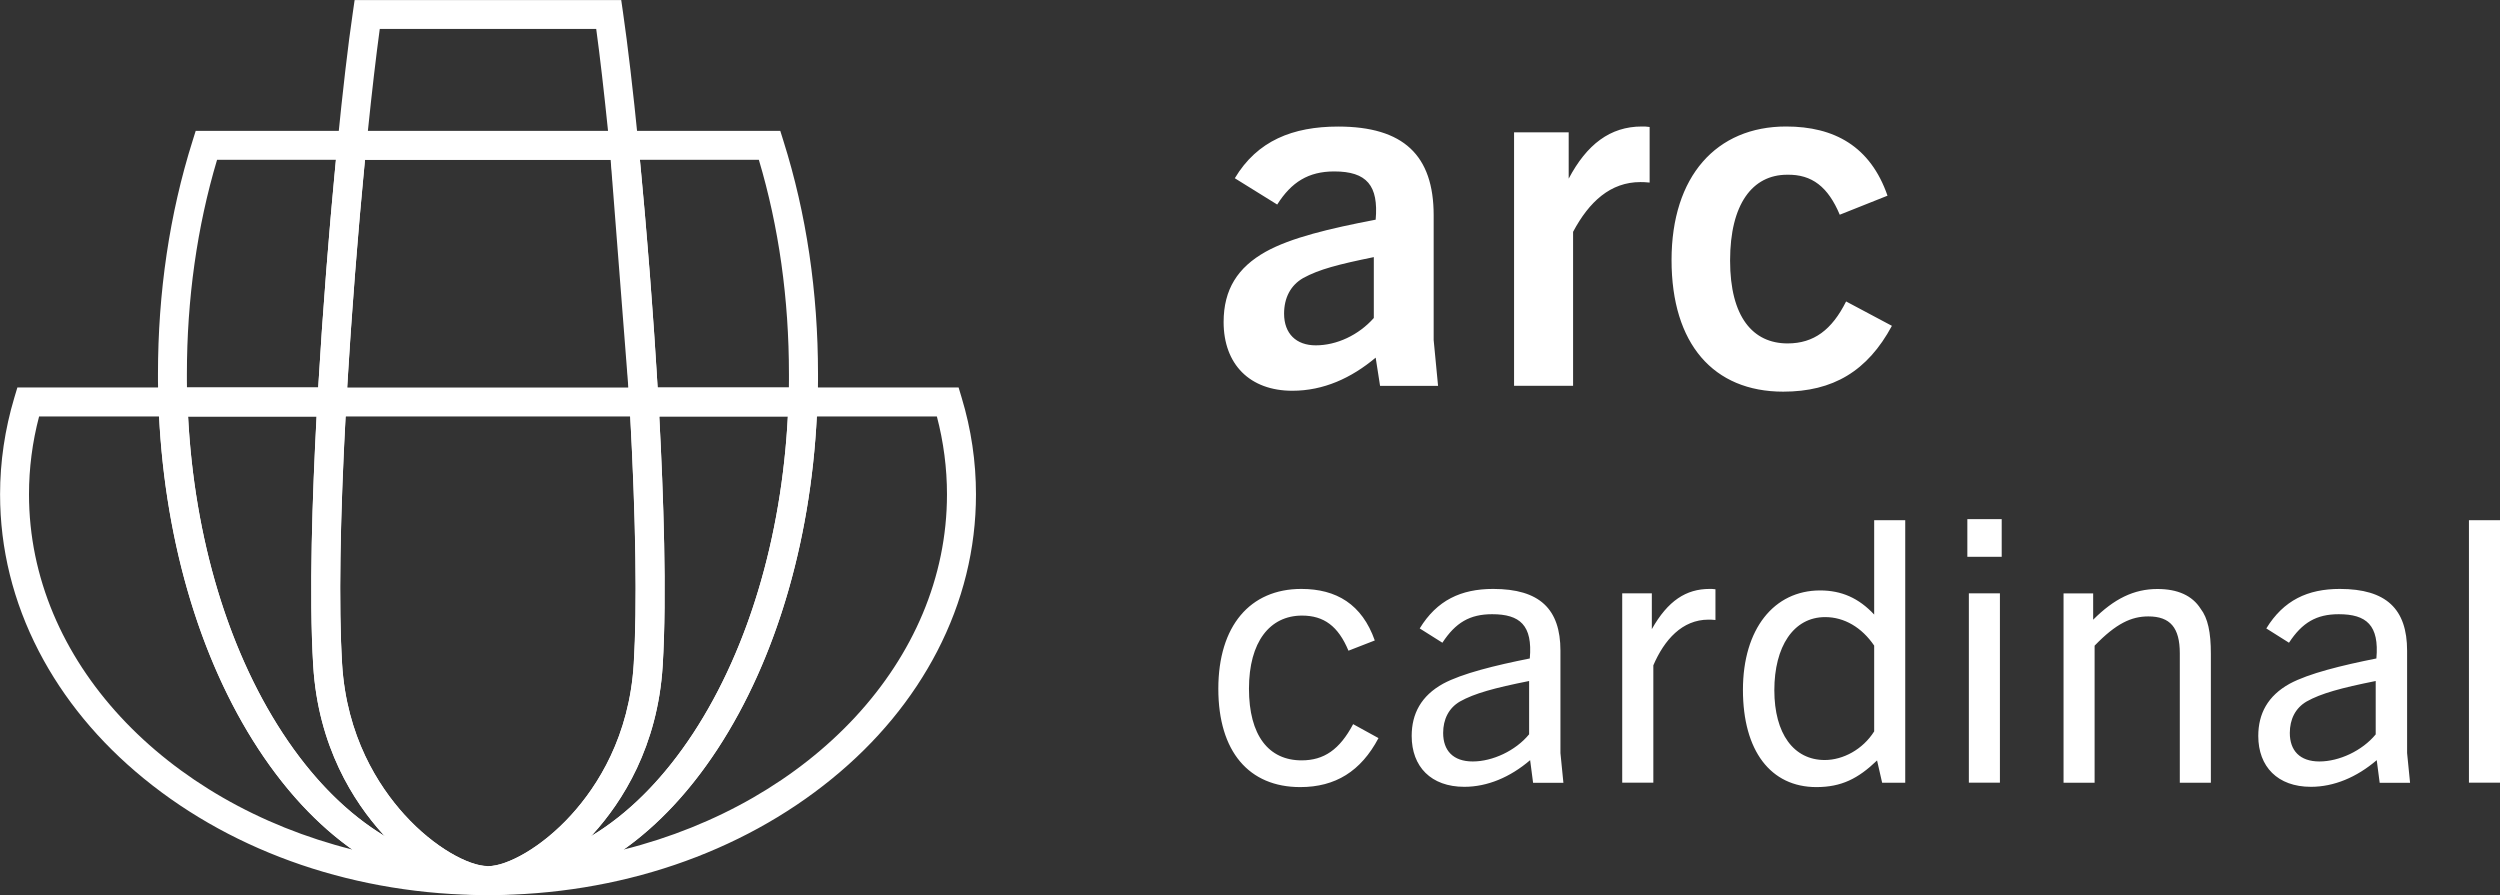 <?xml version="1.0" encoding="UTF-8"?><svg id="b" xmlns="http://www.w3.org/2000/svg" viewBox="0 0 363.84 130.27"><rect x="0" y="0" width="363.84" height="130.27" fill="#333333" stroke="none"/><g id="c"><path d="M5.69,60.61c-.98,3.72-1.47,7.53-1.47,11.34,0,24.25,19.84,44.85,47.06,51.69-5.02-3.55-9.65-8.49-13.68-14.66-8.41-12.86-13.5-29.97-14.44-48.37H5.69ZM118.88,60.61c-.93,18.4-6.03,35.51-14.43,48.37-4.04,6.18-8.67,11.11-13.69,14.66,27.22-6.84,47.06-27.44,47.06-51.69,0-3.83-.5-7.64-1.47-11.34h-17.47ZM71.04,126.06h.08s0,0,0,0c-.02,0-.05,0-.08,0h0ZM70.91,126.06h0s.09,0,.09,0c-.03,0-.06,0-.09,0h0ZM71.13,130.27h0v-4.2s-.08,0-.11,0c-.03,0-.07,0-.11,0v4.2h0c-18.87-.02-36.62-6.05-49.98-16.97-6.54-5.34-11.68-11.58-15.28-18.52-3.74-7.23-5.64-14.91-5.64-22.83,0-4.74.7-9.47,2.07-14.06l.45-1.5h24.68l.07,2.03c.62,18.41,5.54,35.55,13.84,48.24,8.14,12.45,18.72,19.33,29.78,19.38h.12s.12,0,.12,0c11.06-.05,21.64-6.93,29.78-19.38,8.3-12.7,13.22-29.83,13.84-48.24l.07-2.03h24.68l.45,1.5c1.38,4.56,2.08,9.29,2.08,14.06,0,7.92-1.9,15.6-5.64,22.83-3.6,6.94-8.74,13.18-15.28,18.52-13.36,10.92-31.11,16.94-49.97,16.97h0Z" fill="#fff"/><path d="M53.54,19.05h34.95c-.6-5.83-1.18-10.89-1.72-14.84h-31.5c-.54,3.97-1.14,9.1-1.73,14.84h0ZM93.14,23.26h-44.26l.23-2.31c.76-7.66,1.55-14.46,2.24-19.14l.26-1.8h38.8l.26,1.8c.68,4.69,1.46,11.31,2.24,19.14l.23,2.31h0ZM71.13,130.27h-.22v-4.21h.22v4.21h0Z" fill="#fff"/><path d="M27.22,56.4h19.09c.63-10.7,1.53-22.3,2.58-33.14h-17.3c-2.91,9.77-4.39,20.25-4.39,31.18,0,.3,0,.58,0,.87v.04c0,.34,0,.7.01,1.05h0ZM50.29,60.61h-27.16l-.07-2.03c-.04-1.11-.06-2.19-.07-3.19,0-.33,0-.63,0-.95,0-11.91,1.69-23.32,5.03-33.92l.46-1.47h25.05l-.23,2.31c-1.2,12.1-2.23,25.33-2.9,37.26l-.11,1.99h0ZM95.72,56.4h19.09c0-.36,0-.71.01-1.06,0-.15,0-.32,0-.48,0-.14,0-.28,0-.42,0-10.94-1.47-21.42-4.38-31.18h-17.31c1.04,10.81,1.94,22.41,2.58,33.14h0ZM118.9,60.61h-27.16l-.11-1.99c-.68-11.98-1.71-25.21-2.9-37.26l-.23-2.31h25.06l.46,1.47c3.34,10.58,5.03,21.99,5.03,33.92,0,.17,0,.34,0,.5,0,.14,0,.28,0,.42,0,1.03-.03,2.11-.06,3.22l-.07,2.04h0Z" fill="#fff"/><path d="M27.37,60.61c.92,17.58,5.77,33.87,13.75,46.07,4.37,6.69,9.45,11.77,14.92,15.05-.11-.11-.21-.23-.32-.35-4.23-4.67-9.42-12.72-10.13-24.52-.63-10.24-.11-24.96.49-36.24h-18.71ZM70.87,130.27c-12.53-.06-24.35-7.62-33.29-21.29-8.72-13.33-13.87-31.23-14.52-50.41l-.07-2.18h27.54l-.13,2.22c-.92,16.35-1.13,29.48-.62,37.97.64,10.59,5.28,17.78,9.05,21.95,4.42,4.88,9.42,7.47,12.07,7.51l-.04,4.21h0ZM95.95,60.61c.6,11.28,1.12,25.99.5,36.24-.72,11.81-5.91,19.85-10.14,24.52-.11.12-.21.23-.32.35,5.48-3.28,10.55-8.36,14.93-15.05,7.97-12.2,12.82-28.49,13.74-46.07h-18.71ZM71.16,130.27l-.04-4.21c2.65-.04,7.65-2.63,12.07-7.51,3.78-4.17,8.41-11.37,9.05-21.95.52-8.5.3-21.63-.62-37.98l-.13-2.22h27.54l-.07,2.18c-.65,19.17-5.8,37.07-14.52,50.41-8.94,13.67-20.76,21.23-33.29,21.29h0Z" fill="#fff"/><path d="M50.53,56.4h40.92l-2.58-33.14h-35.75c-1.05,10.81-1.95,22.43-2.59,33.14h0ZM50.3,60.61c-.83,15.43-1,27.84-.51,35.99.64,10.59,5.28,17.78,9.05,21.95,4.42,4.88,9.42,7.47,12.07,7.51h.02s.06,0,.08,0h.09c2.67-.04,7.67-2.63,12.08-7.51,3.78-4.17,8.41-11.37,9.05-21.95.49-8.15.32-20.57-.51-35.99h-41.44ZM71.01,130.27c-.06,0-.11,0-.17,0-4.29-.06-10.37-3.64-15.13-8.89-4.23-4.67-9.42-12.72-10.13-24.52-.62-10.24-.11-24.96.49-36.24h0l.13-2.22c.01-.2.02-.4.03-.6l.08-1.38c.68-11.47,1.66-23.98,2.8-35.45l.19-1.9h43.46l.15,1.92c1.2,12.12,2.24,25.39,2.91,37.38l.18,2.26h-.05c.6,11.28,1.12,25.99.49,36.24-.72,11.81-5.91,19.85-10.14,24.52-4.76,5.26-10.84,8.84-15.13,8.89-.05,0-.1,0-.16,0h0Z" fill="#fff"/><path d="M209.29,56.16l-.64-6.67v-18.16c0-8.73-4.4-12.91-13.9-12.91-6.6,0-11.78,2.06-15.04,7.52l6.17,3.83c2.06-3.26,4.54-4.82,8.3-4.82,4.75,0,6.46,2.06,6.03,7.02-6.67,1.28-12.34,2.62-16.03,4.68-4.04,2.27-6.1,5.46-6.1,10.22,0,6.17,3.83,10,10,10,4.54,0,8.58-1.84,12.13-4.82l.64,4.11h8.44ZM199.93,46.29c-2.2,2.48-5.39,3.97-8.44,3.97-2.84,0-4.61-1.7-4.61-4.61,0-2.27.92-4.11,2.77-5.18,2.34-1.28,5.11-1.99,10.29-3.05v8.87h0ZM228.94,56.16v-22.42c2.34-4.4,5.46-7.24,9.79-7.24.28,0,.71,0,1.35.07v-8.09c-.5-.07-.71-.07-1.14-.07-4.61,0-8.02,2.62-10.64,7.59v-6.74h-7.95v36.89h8.58ZM268.67,43.88c-2.06,4.11-4.68,6.1-8.51,6.1-5.04,0-8.37-3.83-8.37-12.06s3.26-12.49,8.3-12.49c3.62-.07,5.96,1.77,7.66,5.82l6.95-2.77c-2.48-7.17-7.73-10.07-14.76-10.07-10.14,0-16.67,7.24-16.67,19.44s6.1,19.15,16.25,19.15c7.24,0,12.27-2.98,15.82-9.58l-6.67-3.55h0Z" fill="#fff"/><path d="M196.93,105.39c-1.97,3.72-4.26,5.27-7.5,5.27-4.79,0-7.66-3.62-7.66-10.43s3.03-10.64,7.72-10.64c3.19,0,5.27,1.54,6.76,5.11l3.83-1.49c-1.86-5.27-5.59-7.5-10.69-7.5-7.45,0-12.08,5.37-12.08,14.53s4.47,14.31,11.92,14.31c5.11,0,8.83-2.29,11.39-7.13l-3.67-2.02h0ZM227.53,113.91l-.43-4.31v-14.9c0-6.07-3.03-8.99-9.79-8.99-4.68,0-8.19,1.65-10.69,5.75l3.3,2.08c1.92-2.93,3.99-4.15,7.24-4.15,4.04,0,5.91,1.6,5.48,6.44-5.05,1.01-9.84,2.18-12.61,3.67-3.19,1.76-4.58,4.36-4.58,7.61,0,4.47,2.82,7.4,7.66,7.4,3.35,0,6.65-1.38,9.58-3.88l.43,3.3h4.42ZM222.53,106.88c-1.97,2.39-5.32,3.94-8.19,3.94s-4.31-1.6-4.31-4.15c0-1.97.8-3.62,2.45-4.58,2.08-1.17,5-1.97,10.06-2.98v7.77h0ZM240.62,113.91v-17.08c1.6-3.72,4.2-6.65,8.03-6.65.21,0,.59,0,1.01.05v-4.47c-.37-.05-.53-.05-.85-.05-3.41,0-6.07,1.7-8.41,5.85v-5.21h-4.31v27.56h4.52ZM277.28,113.91v-38.2h-4.52v13.73c-2.23-2.39-4.74-3.51-7.87-3.51-6.7,0-11.23,5.59-11.23,14.47s4.04,14.15,10.69,14.15c3.62,0,6.07-1.22,8.83-3.88l.74,3.25h3.35ZM272.75,106.46c-1.65,2.61-4.52,4.15-7.18,4.15-4.52,0-7.34-3.83-7.34-10.16s2.77-10.64,7.4-10.64c2.77,0,5.32,1.49,7.13,4.15v12.5h0ZM291.32,81.03v-5.48h-5v5.48h5ZM291.06,113.91v-27.56h-4.52v27.56h4.52ZM321.76,113.91v-18.78c0-3.09-.43-5.16-1.49-6.54-1.22-1.92-3.35-2.87-6.28-2.87-3.46,0-6.33,1.44-9.36,4.47v-3.83h-4.31v27.56h4.52v-19.95c3.14-3.25,5.37-4.26,7.82-4.26,3.19,0,4.58,1.65,4.58,5.37v18.84h4.52ZM350.75,113.91l-.43-4.31v-14.9c0-6.07-3.03-8.99-9.79-8.99-4.68,0-8.19,1.65-10.7,5.75l3.3,2.08c1.92-2.93,3.99-4.15,7.24-4.15,4.04,0,5.91,1.6,5.48,6.44-5.06,1.01-9.84,2.18-12.61,3.67-3.19,1.76-4.58,4.36-4.58,7.61,0,4.47,2.82,7.4,7.66,7.4,3.35,0,6.65-1.38,9.58-3.88l.43,3.3h4.41ZM345.75,106.88c-1.97,2.39-5.32,3.94-8.19,3.94s-4.31-1.6-4.31-4.15c0-1.97.8-3.62,2.45-4.58,2.08-1.17,5-1.97,10.05-2.98v7.77h0ZM363.84,113.91v-38.2h-4.52v38.2h4.52Z" fill="#fff"/></g></svg>